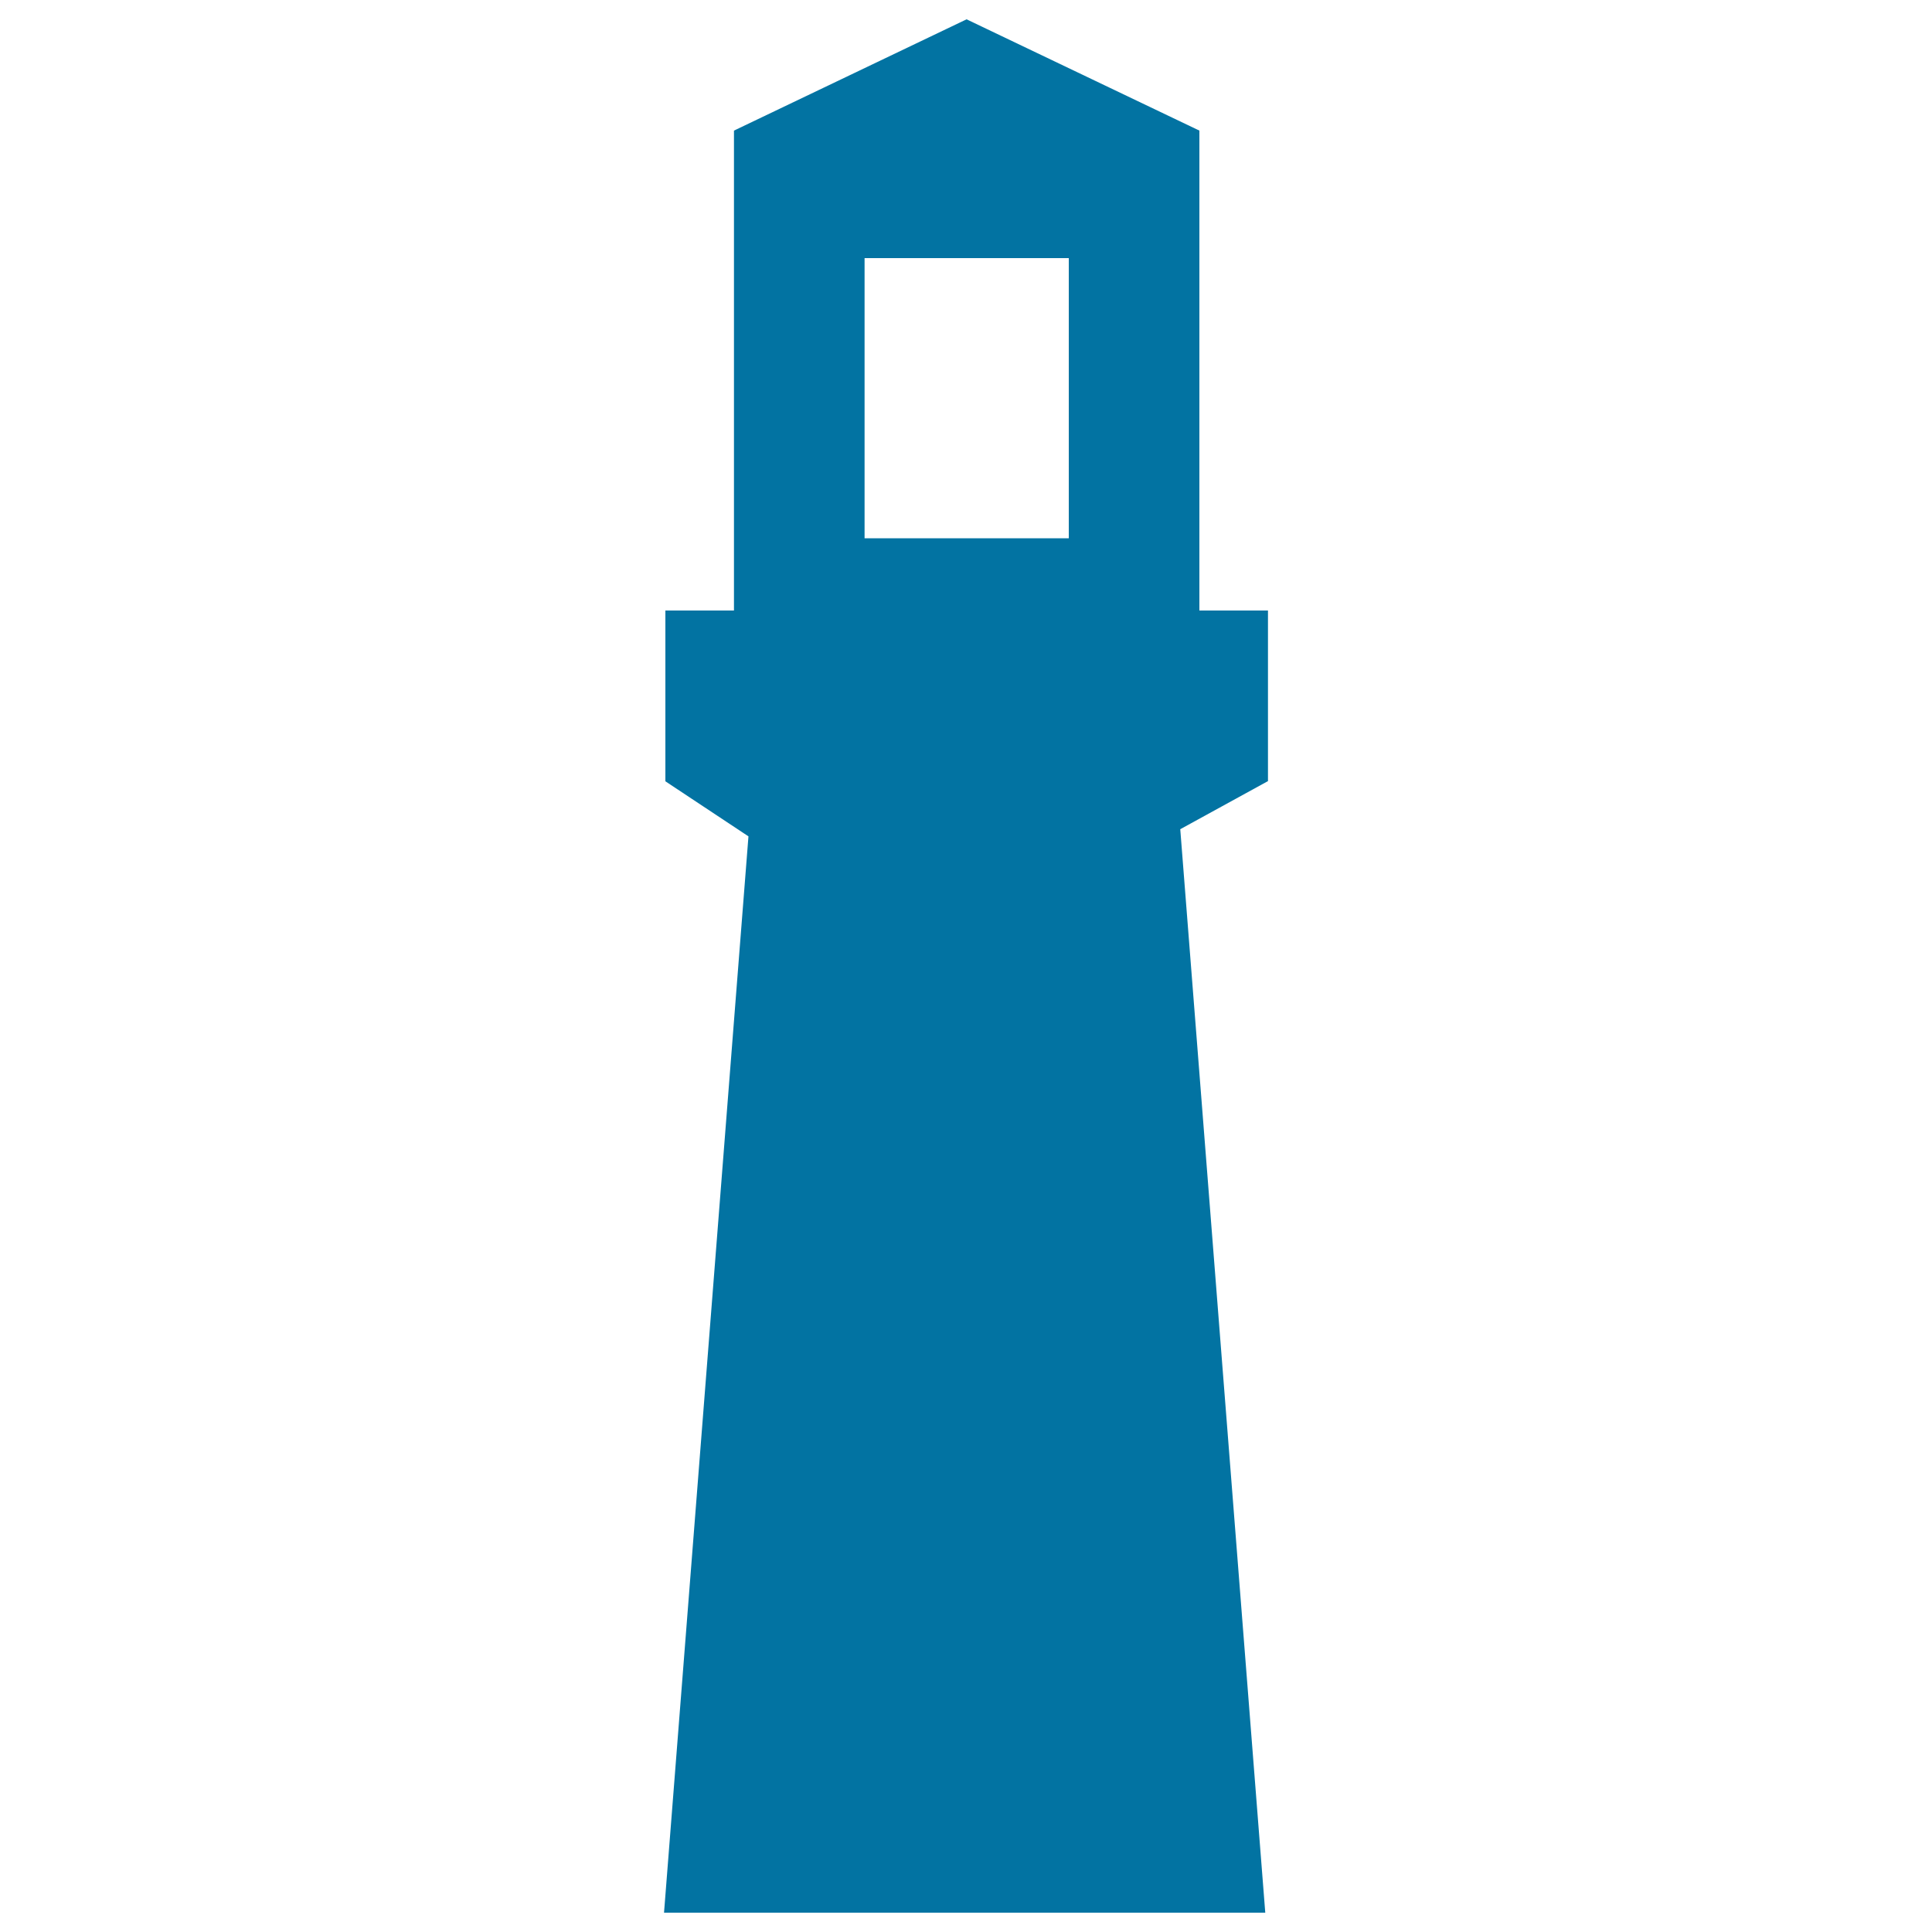<svg xmlns="http://www.w3.org/2000/svg" viewBox="0 0 1000 1000" style="fill:#0273a2">
<title>Lighthouse SVG icon</title>
<g><path d="M656.3,316h-35.5V67.6L500.3,10L379.9,67.6V316h-35.5v88.4l43,28.5L343.7,990h311.2l-44-560.8l45.4-24.9V316z M553.2,278.6H447.5v-145h105.7V278.6z"/></g>
</svg>